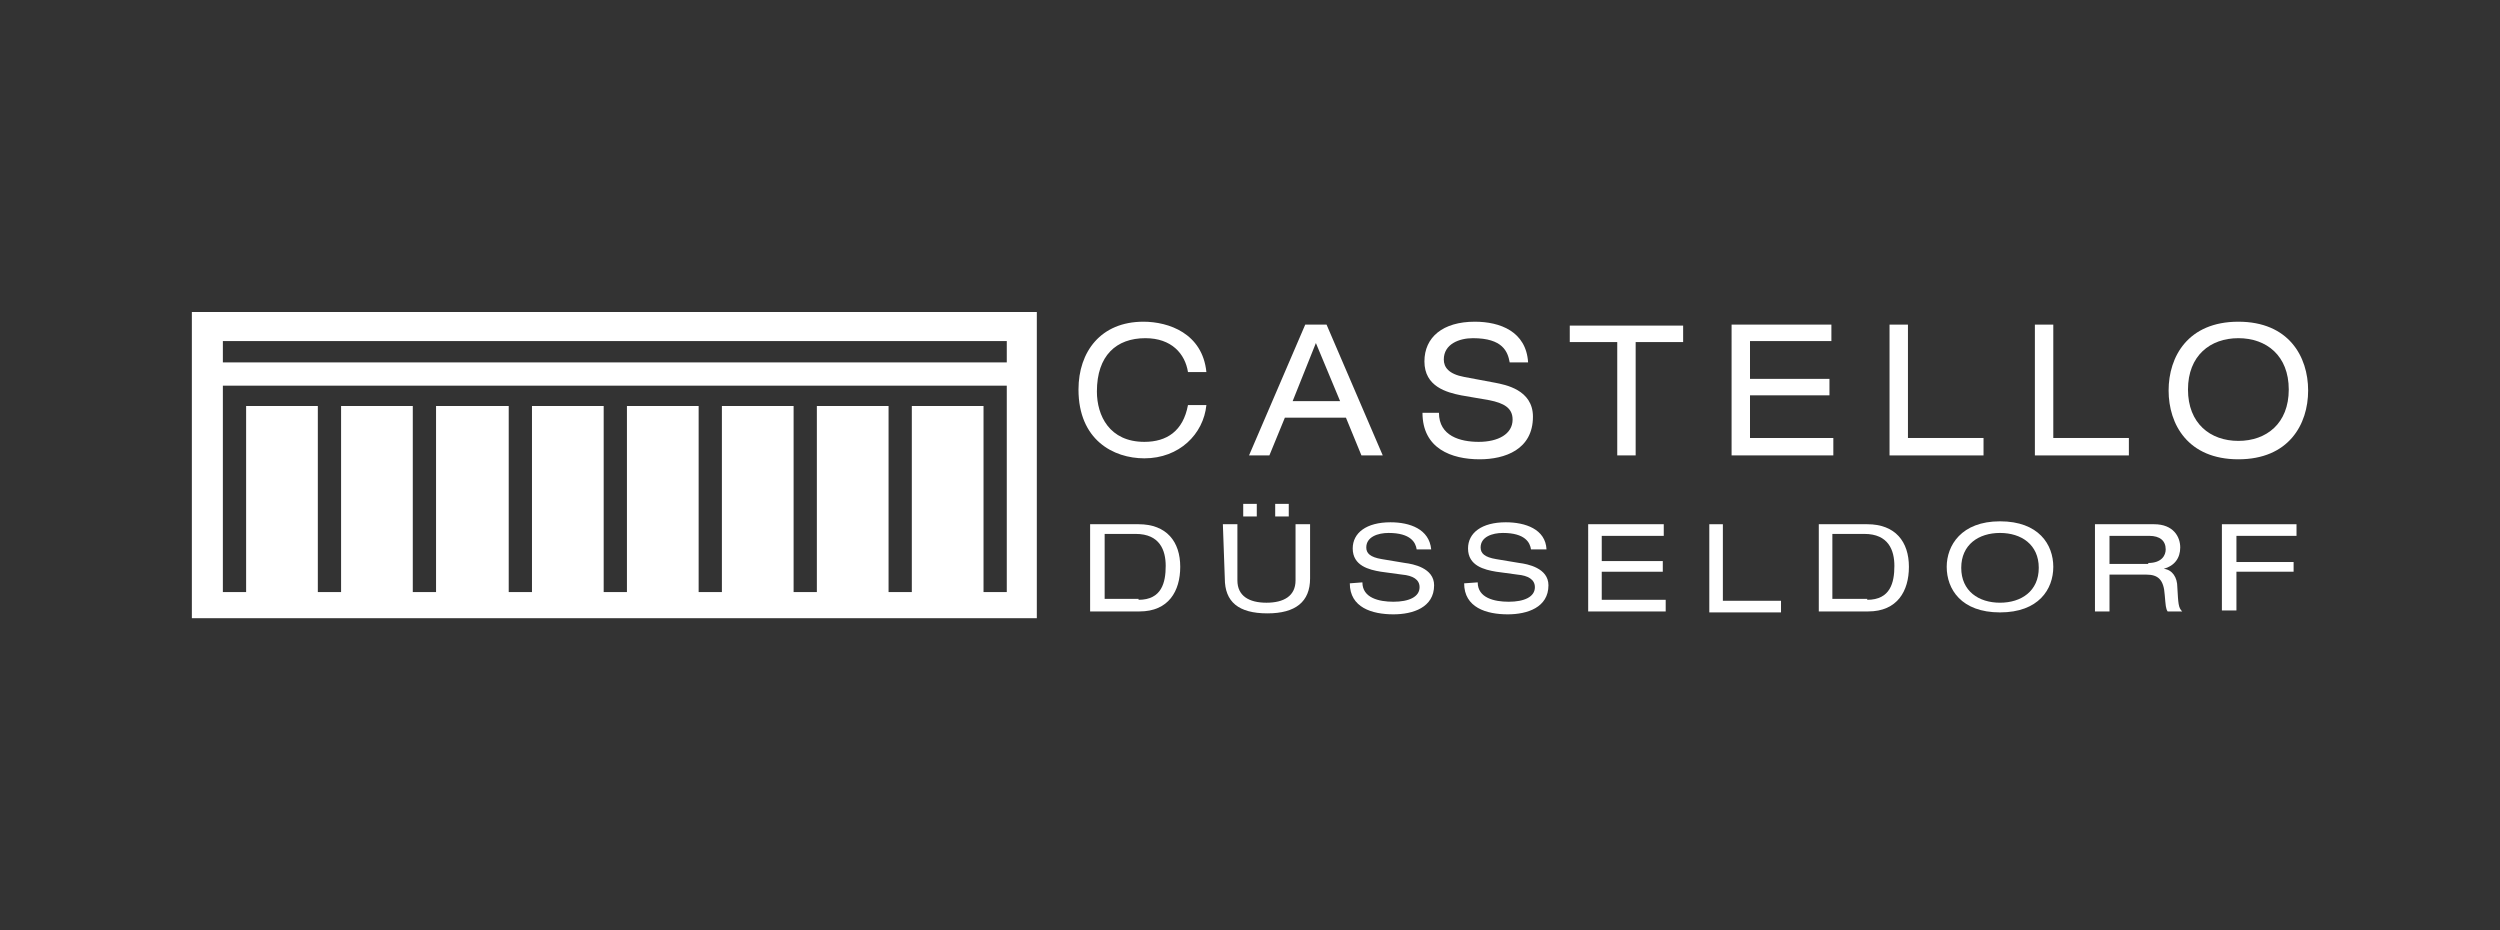 <?xml version="1.0" encoding="utf-8"?>
<!-- Generator: Adobe Illustrator 26.2.1, SVG Export Plug-In . SVG Version: 6.00 Build 0)  -->
<svg version="1.1" id="Ebene_1" xmlns="http://www.w3.org/2000/svg" xmlns:xlink="http://www.w3.org/1999/xlink" x="0px" y="0px"
	 viewBox="0 0 258 96" style="enable-background:new 0 0 258 96;" xml:space="preserve">
<rect x="0" y="0" width="258" height="96" fill="#333333" stroke="none"/>
<style type="text/css">
	.st0{fill:#FFFFFF;}
</style>
<g>
	<path class="st0" d="M19.8,32.2v31.6h87.2V32.2H19.8z M103.9,41.6v0.3v19.2h-2.4V41.9h-7.4v19.2h-2.4V41.9h-7.4v19.2h-2.4V41.9
		h-7.4v19.2h-2.4V41.9h-7.4v19.2h-2.4V41.9h-7.4v19.2h-2.4V41.9H45v19.2h-2.4V41.9h-7.4v19.2h-2.4V41.9h-7.4v19.2H23V41.9v-0.3v-1.8
		h80.9V41.6z M103.9,37.4H23v-2.2h80.9V37.4z"/>
	<path class="st0" d="M122.6,38.4c-0.3-1.9-1.7-3.5-4.4-3.5c-3,0-5,1.8-5,5.5c0,2.5,1.3,5.2,4.9,5.2c2.3,0,4-1.1,4.5-3.8h1.9
		c-0.3,3-2.8,5.5-6.4,5.5c-3.2,0-6.8-1.9-6.8-7.1c0-3.9,2.3-7,6.7-7c2.6,0,6.1,1.2,6.5,5.2H122.6L122.6,38.4z"/>
	<path class="st0" d="M135.8,35.4l-2.4,6h4.9L135.8,35.4z M138.9,43.1h-6.3L131,47h-2.1l5.8-13.5h2.2l5.8,13.5h-2.2L138.9,43.1z"/>
	<path class="st0" d="M148.5,42.6c0,2.4,2.2,3,4.1,3c2,0,3.5-0.8,3.5-2.3c0-1.2-0.9-1.7-2.4-2l-2.9-0.5c-1.5-0.3-3.8-0.9-3.8-3.5
		c0-2.5,1.9-4.1,5.2-4.1c2.6,0,5.3,1,5.5,4.2h-1.9c-0.2-1.1-0.7-2.5-3.8-2.5c-1.4,0-3,0.6-3,2.2c0,0.8,0.5,1.5,2.1,1.8l3.2,0.6
		c1,0.2,3.9,0.7,3.9,3.5c0,3.4-2.9,4.4-5.5,4.4c-2.9,0-5.9-1.1-5.9-4.8H148.5z"/>
	<path class="st0" d="M166.8,35.3H162v-1.7h11.7v1.7h-4.9V47h-1.9V35.3z"/>
	<path class="st0" d="M178.6,33.5H189v1.7h-8.4v3.9h8.2v1.7h-8.2v4.4h8.6V47h-10.5V33.5z"/>
	<path class="st0" d="M195,33.5h1.9v11.7h7.8V47H195V33.5z"/>
	<path class="st0" d="M210,33.5h1.9v11.7h7.8V47H210V33.5z"/>
	<path class="st0" d="M231,34.9c-2.9,0-5.2,1.8-5.2,5.3s2.3,5.3,5.2,5.3c2.9,0,5.2-1.8,5.2-5.3C236.2,36.7,233.9,34.9,231,34.9z
		 M231,33.2c5.2,0,7.2,3.6,7.2,7.1c0,3.5-2,7.1-7.2,7.1c-5.2,0-7.2-3.6-7.2-7.1C223.8,36.8,225.8,33.2,231,33.2z"/>
	<path class="st0" d="M117.5,61.9c2.4,0,2.8-1.8,2.8-3.5c0-1.6-0.6-3.3-3.1-3.3H114v6.7H117.5z M112.5,54.1h5c2.9,0,4.3,1.8,4.3,4.4
		c0,2.5-1.2,4.6-4.2,4.6h-5.1V54.1z"/>
	<path class="st0" d="M131.6,52h1.4v1.3h-1.4V52z M128.3,52h1.4v1.3h-1.4V52z M126.2,54.1h1.5v5.8c0,1.6,1.2,2.3,3,2.3s3-0.7,3-2.3
		v-5.8h1.5v5.6c0,2.4-1.5,3.6-4.4,3.6c-3,0-4.4-1.2-4.4-3.6L126.2,54.1L126.2,54.1z"/>
	<path class="st0" d="M140.6,60.1c0,1.6,1.7,2,3.2,2c1.6,0,2.7-0.5,2.7-1.5c0-0.8-0.7-1.2-1.8-1.3l-2.2-0.3
		c-1.2-0.2-2.9-0.6-2.9-2.4c0-1.6,1.4-2.7,3.9-2.7c2,0,4,0.7,4.2,2.8h-1.5c-0.1-0.7-0.6-1.7-2.9-1.7c-1.1,0-2.3,0.4-2.3,1.5
		c0,0.6,0.4,1,1.6,1.2l2.4,0.4c0.8,0.1,3,0.5,3,2.3c0,2.3-2.2,3-4.2,3c-2.2,0-4.5-0.7-4.5-3.2L140.6,60.1L140.6,60.1z"/>
	<path class="st0" d="M152.5,60.1c0,1.6,1.7,2,3.2,2c1.6,0,2.7-0.5,2.7-1.5c0-0.8-0.7-1.2-1.8-1.3l-2.2-0.3
		c-1.2-0.2-2.9-0.6-2.9-2.4c0-1.6,1.4-2.7,3.9-2.7c2,0,4.1,0.7,4.2,2.8H158c-0.1-0.7-0.6-1.7-2.9-1.7c-1.1,0-2.3,0.4-2.3,1.5
		c0,0.6,0.4,1,1.6,1.2l2.4,0.4c0.8,0.1,3,0.5,3,2.3c0,2.3-2.2,3-4.2,3c-2.2,0-4.5-0.7-4.5-3.2L152.5,60.1L152.5,60.1z"/>
	<path class="st0" d="M163.8,54.1h7.9v1.2h-6.4v2.6h6.3V59h-6.3v2.9h6.6v1.2h-8V54.1z"/>
	<path class="st0" d="M176.3,54.1h1.5v7.9h6v1.2h-7.4V54.1z"/>
	<path class="st0" d="M192.7,61.9c2.4,0,2.8-1.8,2.8-3.5c0-1.6-0.6-3.3-3.1-3.3h-3.3v6.7H192.7z M187.7,54.1h5
		c2.9,0,4.3,1.8,4.3,4.4c0,2.5-1.2,4.6-4.2,4.6h-5.1V54.1z"/>
	<path class="st0" d="M206.4,55c-2.2,0-4,1.2-4,3.6s1.8,3.6,4,3.6c2.2,0,4-1.2,4-3.6S208.6,55,206.4,55z M206.4,53.8
		c4,0,5.5,2.4,5.5,4.7c0,2.3-1.5,4.7-5.5,4.7c-4,0-5.5-2.4-5.5-4.7C200.9,56.3,202.4,53.8,206.4,53.8z"/>
	<path class="st0" d="M221.7,58.1c1.4,0,1.8-0.8,1.8-1.4c0-0.9-0.6-1.4-1.7-1.4h-4.1v2.9H221.7z M216.2,54.1h6.1
		c2,0,2.7,1.3,2.7,2.4c0,1.1-0.6,1.9-1.7,2.2v0c0.9,0.1,1.4,0.9,1.4,1.9c0.1,1.7,0.1,2.1,0.5,2.5h-1.5c-0.2-0.3-0.2-0.6-0.3-1.7
		c-0.1-1.6-0.7-2.1-1.9-2.1h-3.8v3.8h-1.5L216.2,54.1L216.2,54.1z"/>
	<path class="st0" d="M229.4,54.1h7.6v1.2h-6.2v2.7h5.9V59h-5.9v4h-1.5V54.1z"/>
</g>
</svg>

